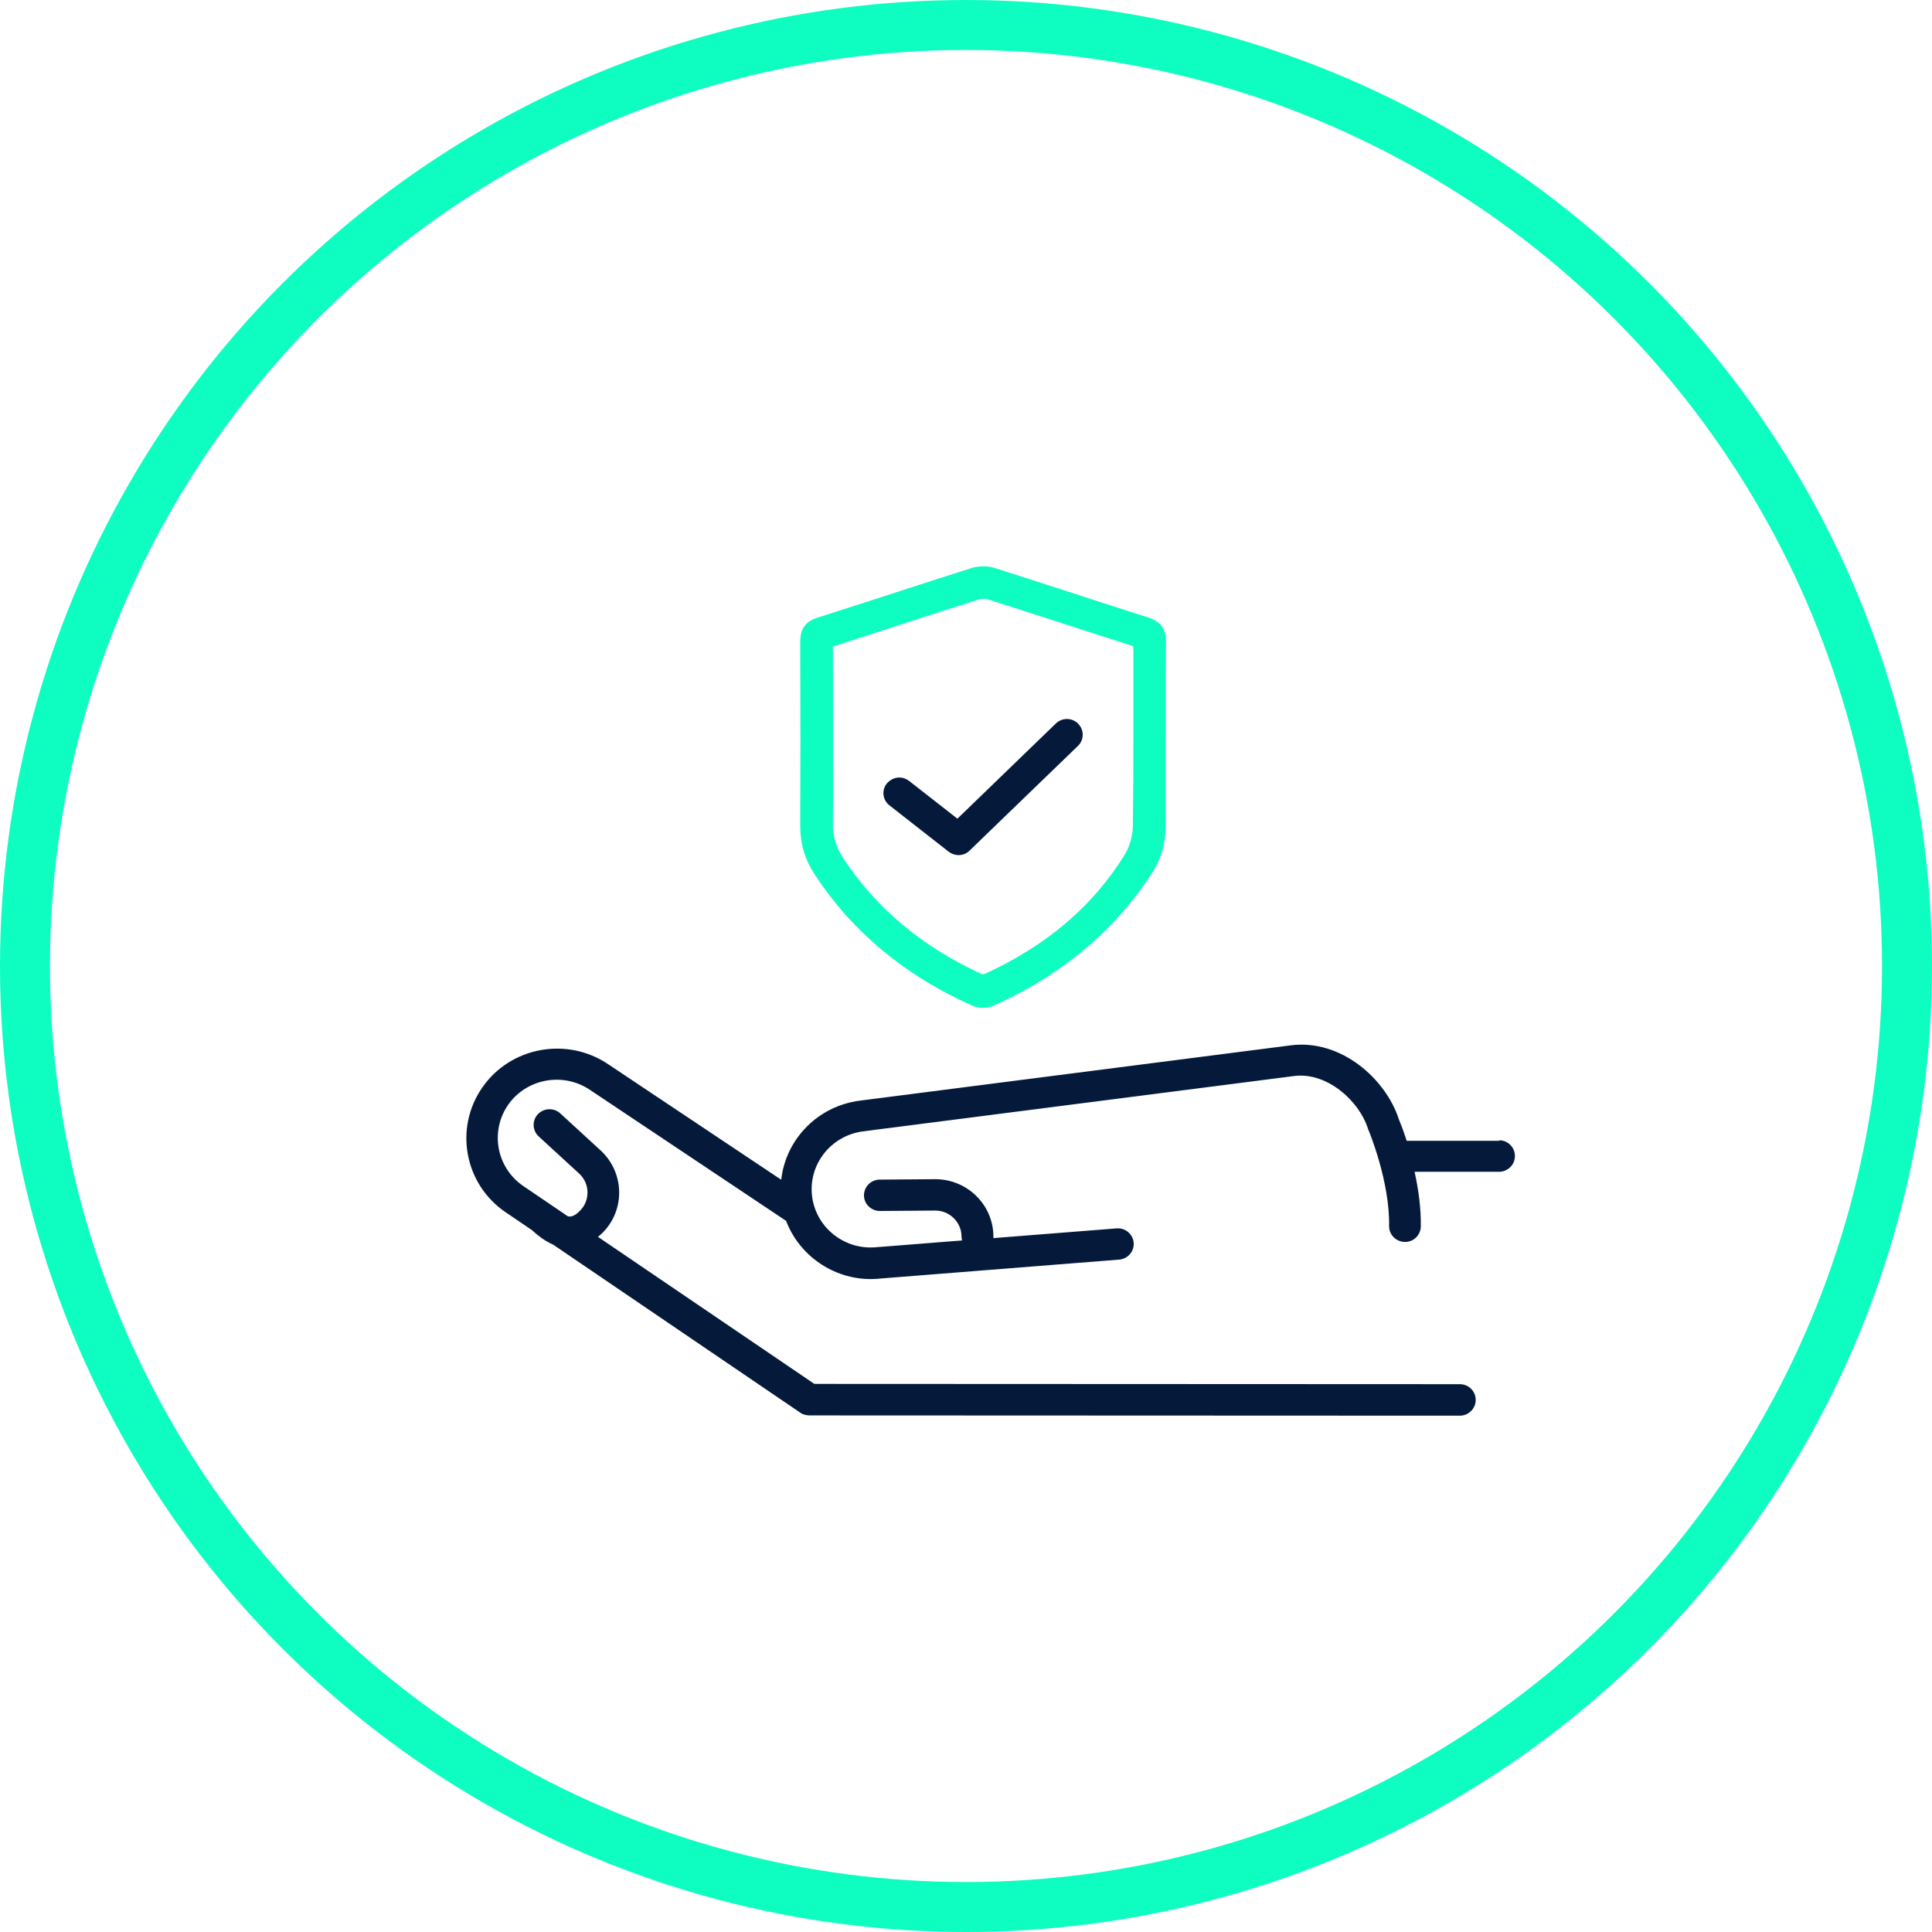 <svg width="116" height="116" viewBox="0 0 116 116" fill="none" xmlns="http://www.w3.org/2000/svg">
<g clip-path="url(#clip0_234_169)">
<path d="M64.738 43.453C64.372 43.083 63.773 43.075 63.398 43.437L58.922 47.764L57.748 48.899L57.482 49.154L55.685 47.748L54.578 46.884C54.228 46.612 53.754 46.62 53.413 46.884C53.355 46.933 53.297 46.982 53.246 47.04C52.922 47.443 52.989 48.035 53.405 48.356L56.958 51.137C57.133 51.269 57.341 51.343 57.549 51.343C57.79 51.343 58.031 51.252 58.206 51.08L59.279 50.043L60.436 48.924L64.722 44.786C65.096 44.424 65.104 43.831 64.738 43.461V43.453Z" fill="#051A3B"/>
<path d="M90.043 68.496H84.46C84.243 67.822 84.052 67.353 83.993 67.213C83.203 64.769 80.515 62.384 77.511 62.762L51.616 66.086C49.078 66.415 47.172 68.422 46.906 70.833L36.529 63.906C34.058 62.227 30.654 62.844 28.957 65.296C27.259 67.74 27.884 71.104 30.355 72.783L31.944 73.861C32.377 74.264 32.801 74.552 33.217 74.733L48.062 84.827C48.062 84.827 48.079 84.835 48.087 84.844C48.129 84.868 48.171 84.893 48.212 84.909C48.229 84.909 48.246 84.926 48.262 84.926C48.304 84.942 48.337 84.951 48.379 84.959C48.395 84.959 48.412 84.959 48.429 84.967C48.487 84.975 48.545 84.984 48.603 84.984L87.647 85C88.171 85 88.603 84.58 88.603 84.054C88.603 83.527 88.179 83.108 87.647 83.108L48.895 83.091L35.905 74.264C36.013 74.173 36.113 74.083 36.221 73.976C37.544 72.602 37.486 70.413 36.088 69.097L33.642 66.851C33.259 66.497 32.652 66.522 32.294 66.9C31.936 67.279 31.961 67.879 32.344 68.233L34.782 70.471C35.09 70.759 35.264 71.145 35.273 71.565C35.281 71.985 35.131 72.38 34.84 72.676C34.466 73.071 34.241 73.046 34.166 73.038C34.141 73.038 34.108 73.038 34.083 73.021L31.42 71.211C29.814 70.117 29.406 67.937 30.505 66.341C31.611 64.753 33.816 64.35 35.431 65.444L47.197 73.301C47.988 75.374 50.01 76.798 52.29 76.798C52.514 76.798 52.739 76.781 52.972 76.756L67.193 75.629C67.717 75.588 68.108 75.136 68.067 74.617C68.025 74.099 67.567 73.712 67.043 73.754L59.646 74.338C59.646 74.338 59.646 74.288 59.646 74.264C59.654 72.363 58.098 70.808 56.167 70.8L52.822 70.825C52.298 70.825 51.874 71.252 51.874 71.771C51.874 72.289 52.306 72.709 52.831 72.709L56.159 72.684C57.024 72.684 57.732 73.391 57.732 74.247C57.732 74.329 57.748 74.403 57.765 74.478L52.781 74.872C52.781 74.872 52.747 74.872 52.731 74.872C50.792 75.119 49.019 73.77 48.761 71.853C48.512 69.936 49.877 68.184 51.815 67.929L77.711 64.605C79.658 64.358 81.605 66.078 82.138 67.781C82.146 67.805 82.154 67.838 82.171 67.863C82.188 67.896 83.453 70.94 83.403 73.605C83.394 74.124 83.811 74.552 84.335 74.568C84.867 74.585 85.292 74.165 85.308 73.647C85.325 72.528 85.159 71.376 84.934 70.356H90.001C90.526 70.356 90.958 69.936 90.958 69.41C90.958 68.883 90.534 68.463 90.001 68.463L90.043 68.496Z" fill="#051A3B"/>
<path d="M69.989 44.202C69.989 43.683 69.989 43.165 69.989 42.647C69.989 41.306 69.989 39.915 70.005 38.558C70.022 37.768 69.689 37.307 68.924 37.069C67.409 36.592 65.895 36.098 64.389 35.604C62.866 35.111 61.293 34.601 59.737 34.107C59.304 33.967 58.764 33.967 58.331 34.107C56.733 34.609 55.119 35.135 53.554 35.645C52.065 36.131 50.575 36.608 49.078 37.085C48.162 37.373 48.046 38.015 48.046 38.541C48.062 42.597 48.062 46.579 48.046 49.599C48.046 50.652 48.32 51.59 48.895 52.47C51.141 55.925 54.345 58.591 58.406 60.393C58.589 60.475 58.805 60.516 59.022 60.516C59.238 60.516 59.438 60.475 59.612 60.401C63.74 58.566 66.96 55.859 69.198 52.371C69.723 51.548 69.989 50.619 69.981 49.615C69.981 48.34 69.981 47.073 69.981 45.798V44.21L69.989 44.202ZM50.018 45.855C50.018 45.362 50.018 44.86 50.018 44.366C50.018 43.873 50.018 43.412 50.018 42.935C50.018 41.627 50.018 40.277 50.01 38.953C50.01 38.87 50.01 38.829 50.01 38.829C50.026 38.821 50.059 38.796 50.151 38.772C51.566 38.319 52.989 37.858 54.403 37.398C55.868 36.921 57.332 36.444 58.797 35.983C58.938 35.942 59.155 35.942 59.304 35.983C60.694 36.427 62.084 36.88 63.473 37.324C64.946 37.801 66.419 38.278 67.892 38.747C67.992 38.78 68.033 38.805 68.033 38.805C68.033 38.805 68.05 38.862 68.05 38.986C68.05 40.327 68.05 41.66 68.05 43.001C68.05 45.164 68.05 47.41 68.017 49.607C68.008 50.191 67.817 50.849 67.526 51.326C65.595 54.428 62.849 56.764 59.13 58.476C59.08 58.492 58.947 58.492 58.888 58.459C55.335 56.814 52.639 54.551 50.642 51.548C50.201 50.882 49.993 50.216 50.01 49.451C50.026 48.241 50.026 47.015 50.018 45.839V45.855Z" fill="#0EFDC1"/>
</g>
<circle cx="58" cy="58" r="56.5" stroke="#0EFDC1" stroke-width="3"/>
<defs>
<clipPath id="clip0_234_169">
<rect width="63" height="51" fill="white" transform="translate(28 34)"/>
</clipPath>
</defs>
</svg>
